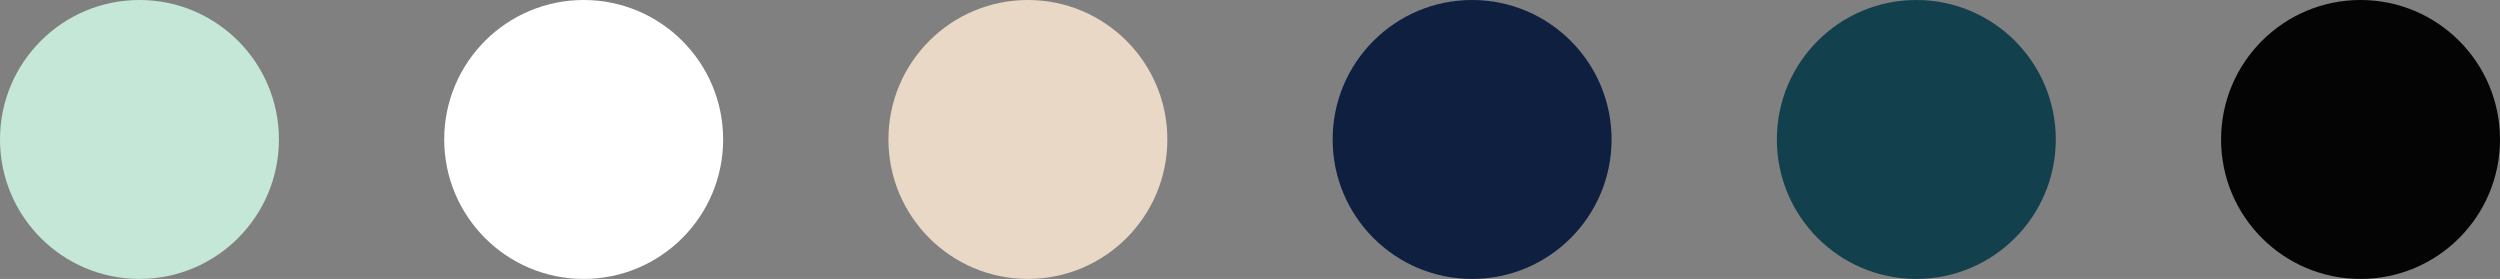 <?xml version="1.0" encoding="utf-8"?>
<svg width="242" height="27" viewBox="0 0 242 27" fill="none" xmlns="http://www.w3.org/2000/svg">
<rect x="0" y="0" width="242" height="27" fill="#808080" stroke="none"/>
<circle cx="13.5" cy="13.5" r="13.5" transform="matrix(1 0 0 -1 0 27)" fill="#C5E7D8"/>
<circle cx="13.5" cy="13.5" r="13.5" transform="matrix(1 0 0 -1 43 27)" fill="white"/>
<circle cx="13.5" cy="13.5" r="13.5" transform="matrix(1 0 0 -1 86 27)" fill="#E9D8C5"/>
<circle cx="13.5" cy="13.5" r="13.5" transform="matrix(1 0 0 -1 129 27)" fill="#0E1F40"/>
<circle cx="13.5" cy="13.5" r="13.5" transform="matrix(1 0 0 -1 172 27)" fill="#13404D"/>
<circle cx="13.5" cy="13.5" r="13.5" transform="matrix(1 0 0 -1 215 27)" fill="#050404"/>
</svg>
